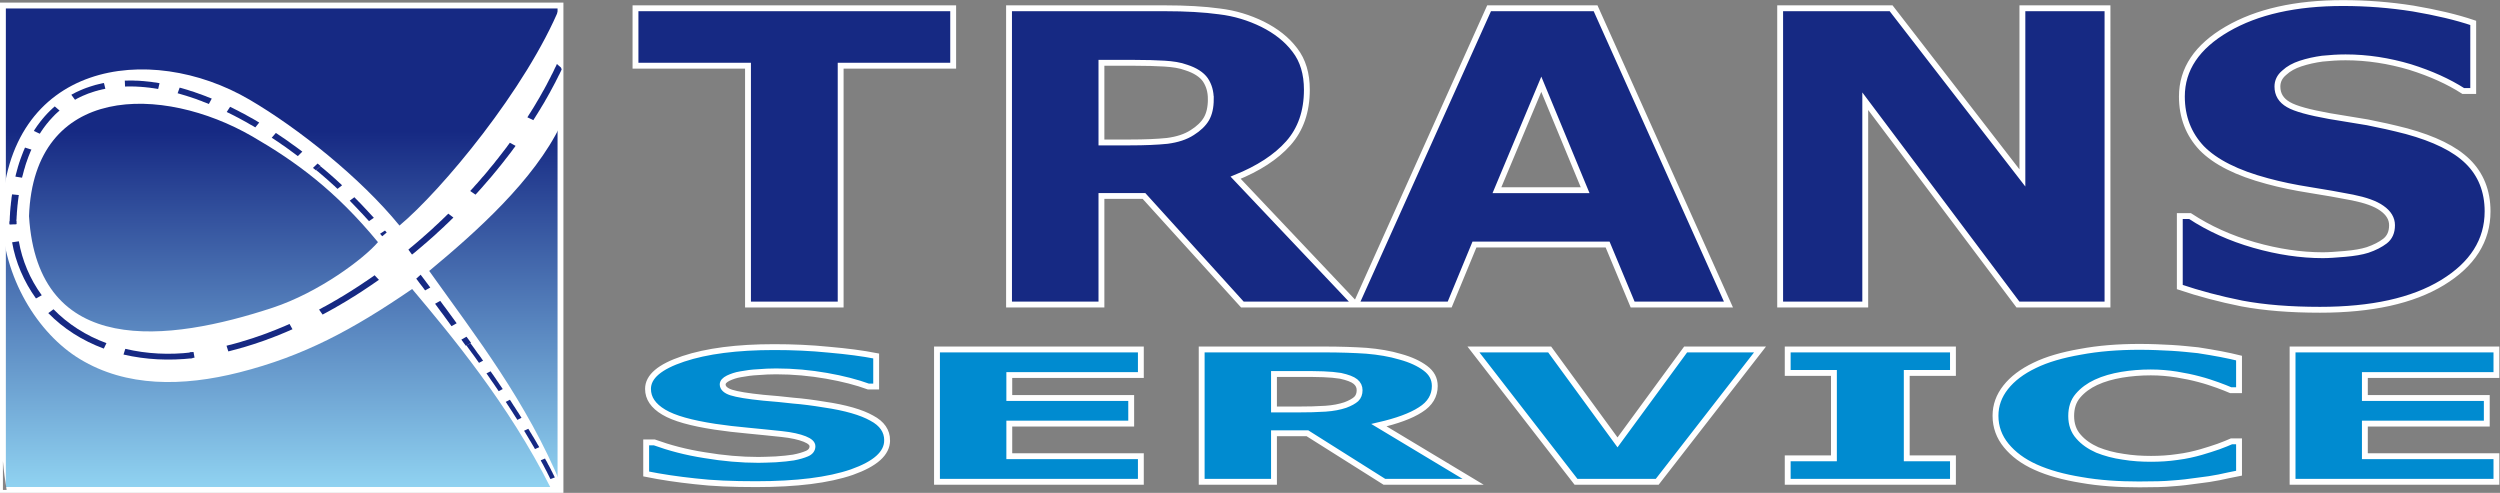 <?xml version="1.0" encoding="UTF-8" standalone="no"?>
<svg
   xmlns:dc="http://purl.org/dc/elements/1.1/"
   xmlns:cc="http://creativecommons.org/ns#"
   xmlns:rdf="http://www.w3.org/1999/02/22-rdf-syntax-ns#"
   xmlns:svg="http://www.w3.org/2000/svg"
   xmlns="http://www.w3.org/2000/svg"
   xmlns:sodipodi="http://sodipodi.sourceforge.net/DTD/sodipodi-0.dtd"
   xmlns:inkscape="http://www.inkscape.org/namespaces/inkscape"
   version="1.1"
   id="svg3550"
   xml:space="preserve"
   width="568.65"
   height="112.105"
   viewBox="0 0 568.65 112.105"
   sodipodi:docname="logo_transservice.svg"
   inkscape:version="1.0.1 (3bc2e813f5, 2020-09-07)"><rect x="0" y="0" width="568.65" height="112.105" fill="#808080" stroke="none"/><defs
     id="defs3554"><clipPath
       clipPathUnits="userSpaceOnUse"
       id="clipPath3574"><path
         d="M 0,86 H 528 V 0 H 0 Z"
         id="path3572" /></clipPath><clipPath
       clipPathUnits="userSpaceOnUse"
       id="clipPath3598"><path
         d="m 5.122,1.105 h 95.142 V 83.757 H 5.122 Z"
         id="path3596" /></clipPath><linearGradient
       x1="0"
       y1="0"
       x2="1"
       y2="0"
       gradientUnits="userSpaceOnUse"
       gradientTransform="matrix(-3.6e-6,82.651,82.651,3.6e-6,52.693,1.105)"
       spreadMethod="pad"
       id="linearGradient3610"><stop
         style="stop-opacity:1;stop-color:#91d4f2"
         offset="0"
         id="stop3604" /><stop
         style="stop-opacity:1;stop-color:#162983"
         offset="0.74"
         id="stop3606" /><stop
         style="stop-opacity:1;stop-color:#162983"
         offset="1"
         id="stop3608" /></linearGradient><clipPath
       clipPathUnits="userSpaceOnUse"
       id="clipPath3620"><path
         d="M 0,86 H 528 V 0 H 0 Z"
         id="path3618" /></clipPath><clipPath
       clipPathUnits="userSpaceOnUse"
       id="clipPath3674"><path
         d="M 5.122,6.038 H 5.754 V 1.105 H 5.122 Z"
         id="path3672" /></clipPath><clipPath
       clipPathUnits="userSpaceOnUse"
       id="clipPath3678"><path
         d="M 5.122,6.038 V 1.105 H 5.754 C 5.477,2.735 5.265,4.378 5.122,6.038"
         clip-rule="evenodd"
         id="path3676" /></clipPath><linearGradient
       x1="0"
       y1="0"
       x2="1"
       y2="0"
       gradientUnits="userSpaceOnUse"
       gradientTransform="matrix(-12.949,15.272,15.272,12.949,-9.782,21.15)"
       spreadMethod="pad"
       id="linearGradient3684"><stop
         style="stop-opacity:1;stop-color:#1a171b"
         offset="0"
         id="stop3680" /><stop
         style="stop-opacity:1;stop-color:#ffffff"
         offset="1"
         id="stop3682" /></linearGradient></defs><sodipodi:namedview
     pagecolor="#ffffff"
     bordercolor="#666666"
     borderopacity="1"
     objecttolerance="10"
     gridtolerance="10"
     guidetolerance="10"
     inkscape:pageopacity="0"
     inkscape:pageshadow="2"
     inkscape:window-width="3840"
     inkscape:window-height="2081"
     id="namedview3552"
     showgrid="false"
     inkscape:zoom="2.3508523"
     inkscape:cx="345.83733"
     inkscape:cy="55.578263"
     inkscape:window-x="1911"
     inkscape:window-y="-9"
     inkscape:window-maximized="1"
     inkscape:current-layer="g3558" /><g
     id="g3558"
     inkscape:groupmode="layer"
     inkscape:label="Transservice logo na stránku 01 new 2022"
     transform="matrix(1.333,0,0,-1.333,-6.163,112.912)"><g
       id="g3560"
       transform="translate(167.272,73.495)"><path
         d="M 0,0 H -19.2 V -40.757 H -35.012 V 0 H -54.21 V 9.799 H 0 Z"
         style="fill:#162983;fill-opacity:1;fill-rule:evenodd;stroke:none"
         id="path3562" /></g><g
       id="g3564"
       transform="translate(167.272,73.495)"><path
         d="M 0,0 H -19.2 V -40.757 H -35.012 V 0 H -54.21 V 9.799 H 0 Z"
         style="fill:none;stroke:#ffffff;stroke-width:1;stroke-linecap:butt;stroke-linejoin:miter;stroke-miterlimit:4;stroke-dasharray:none;stroke-opacity:1"
         id="path3566" /></g><g
       id="g3568"><g
         id="g3570"
         clip-path="url(#clipPath3574)"><g
           id="g3576"
           transform="translate(429.098,48.639)"><path
             d="m 0,0 c 0,-4.989 -2.585,-9.042 -7.707,-12.162 -5.124,-3.115 -12.117,-4.632 -20.892,-4.632 -5.079,0 -9.533,0.357 -13.319,1.07 -3.786,0.758 -7.305,1.694 -10.601,2.806 v 12.117 h 1.739 c 3.25,-2.139 6.903,-3.786 10.958,-4.945 4.051,-1.158 7.969,-1.737 11.714,-1.737 0.934,0 2.226,0.087 3.785,0.223 1.559,0.134 2.851,0.356 3.831,0.666 1.205,0.403 2.229,0.936 2.984,1.516 0.802,0.623 1.204,1.515 1.204,2.717 0,1.113 -0.581,2.093 -1.739,2.896 -1.112,0.801 -2.806,1.381 -4.987,1.825 -2.318,0.446 -4.768,0.892 -7.351,1.293 -2.539,0.4 -4.944,0.891 -7.216,1.514 -5.169,1.38 -8.864,3.251 -11.178,5.613 -2.228,2.36 -3.388,5.299 -3.388,8.82 0,4.675 2.584,8.506 7.707,11.491 5.122,2.984 11.714,4.454 19.777,4.454 4.055,0 8.017,-0.312 11.981,-0.935 3.92,-0.669 7.35,-1.469 10.248,-2.45 V 20.535 h -1.696 c -2.494,1.602 -5.522,2.983 -9.087,4.097 -3.608,1.069 -7.259,1.648 -11,1.648 -1.336,0 -2.629,-0.088 -3.965,-0.222 -1.293,-0.179 -2.539,-0.445 -3.741,-0.846 -1.069,-0.356 -2.004,-0.848 -2.763,-1.56 -0.801,-0.668 -1.159,-1.469 -1.159,-2.361 0,-1.335 0.627,-2.361 1.873,-3.072 1.204,-0.714 3.563,-1.337 6.992,-1.96 2.271,-0.357 4.41,-0.713 6.504,-1.07 2.049,-0.401 4.277,-0.892 6.683,-1.515 4.72,-1.292 8.196,-2.984 10.423,-5.166 C -1.16,6.325 0,3.474 0,0 m -64.856,-15.901 h -15.279 l -26.058,34.697 v -34.697 h -14.52 v 50.556 h 18.932 L -79.378,5.703 v 28.952 h 14.522 z m -89.132,19.509 -7.483,18.084 -7.572,-18.084 z m 24.455,-19.509 h -16.35 l -4.274,10.243 h -22.718 l -4.23,-10.243 h -15.991 l 22.717,50.556 h 18.171 z m -63.609,0 h -19.332 l -16.793,18.528 h -7.26 v -18.528 h -15.767 v 50.556 h 26.547 c 3.653,0 6.771,-0.179 9.354,-0.535 2.628,-0.311 5.079,-1.07 7.35,-2.182 2.315,-1.159 4.143,-2.584 5.523,-4.409 1.382,-1.784 2.048,-4.055 2.048,-6.773 0,-3.74 -1.067,-6.768 -3.161,-9.13 -2.095,-2.36 -5.123,-4.322 -8.998,-5.881 z m -24.721,35.055 c 0,1.291 -0.311,2.36 -0.935,3.296 -0.624,0.89 -1.736,1.603 -3.252,2.093 -1.069,0.401 -2.317,0.579 -3.742,0.669 -1.47,0.088 -3.118,0.133 -5.033,0.133 h -5.702 V 11.76 h 4.855 c 2.54,0 4.633,0.088 6.37,0.266 1.693,0.223 3.118,0.669 4.277,1.426 1.068,0.668 1.914,1.469 2.405,2.317 0.49,0.846 0.757,1.959 0.757,3.385"
             style="fill:#162983;fill-opacity:1;fill-rule:evenodd;stroke:none"
             id="path3578" /></g><g
           id="g3580"
           transform="translate(429.098,48.639)"><path
             d="m 0,0 c 0,-4.989 -2.585,-9.042 -7.707,-12.162 -5.124,-3.115 -12.117,-4.632 -20.892,-4.632 -5.079,0 -9.533,0.357 -13.319,1.07 -3.786,0.758 -7.305,1.694 -10.601,2.806 v 12.117 h 1.739 c 3.25,-2.139 6.903,-3.786 10.958,-4.945 4.051,-1.158 7.969,-1.737 11.714,-1.737 0.934,0 2.226,0.087 3.785,0.223 1.559,0.134 2.851,0.356 3.831,0.666 1.205,0.403 2.229,0.936 2.984,1.516 0.802,0.623 1.204,1.515 1.204,2.717 0,1.113 -0.581,2.093 -1.739,2.896 -1.112,0.801 -2.806,1.381 -4.987,1.825 -2.318,0.446 -4.768,0.892 -7.351,1.293 -2.539,0.4 -4.944,0.891 -7.216,1.514 -5.169,1.38 -8.864,3.251 -11.178,5.613 -2.228,2.36 -3.388,5.299 -3.388,8.82 0,4.675 2.584,8.506 7.707,11.491 5.122,2.984 11.714,4.454 19.777,4.454 4.055,0 8.017,-0.312 11.981,-0.935 3.92,-0.669 7.35,-1.469 10.248,-2.45 V 20.535 h -1.696 c -2.494,1.602 -5.522,2.983 -9.087,4.097 -3.608,1.069 -7.259,1.648 -11,1.648 -1.336,0 -2.629,-0.088 -3.965,-0.222 -1.293,-0.179 -2.539,-0.445 -3.741,-0.846 -1.069,-0.356 -2.004,-0.848 -2.763,-1.56 -0.801,-0.668 -1.159,-1.469 -1.159,-2.361 0,-1.335 0.627,-2.361 1.873,-3.072 1.204,-0.714 3.563,-1.337 6.992,-1.96 2.271,-0.357 4.41,-0.713 6.504,-1.07 2.049,-0.401 4.277,-0.892 6.683,-1.515 4.72,-1.292 8.196,-2.984 10.423,-5.166 C -1.16,6.325 0,3.474 0,0 Z m -64.856,-15.901 h -15.279 l -26.058,34.697 v -34.697 h -14.52 v 50.556 h 18.932 L -79.378,5.703 v 28.952 h 14.522 z m -89.132,19.509 -7.483,18.084 -7.572,-18.084 z m 24.455,-19.509 h -16.35 l -4.274,10.243 h -22.718 l -4.23,-10.243 h -15.991 l 22.717,50.556 h 18.171 z m -63.609,0 h -19.332 l -16.793,18.528 h -7.26 v -18.528 h -15.767 v 50.556 h 26.547 c 3.653,0 6.771,-0.179 9.354,-0.535 2.628,-0.311 5.079,-1.07 7.35,-2.182 2.315,-1.159 4.143,-2.584 5.523,-4.409 1.382,-1.784 2.048,-4.055 2.048,-6.773 0,-3.74 -1.067,-6.768 -3.161,-9.13 -2.095,-2.36 -5.123,-4.322 -8.998,-5.881 z m -24.721,35.055 c 0,1.291 -0.311,2.36 -0.935,3.296 -0.624,0.89 -1.736,1.603 -3.252,2.093 -1.069,0.401 -2.317,0.579 -3.742,0.669 -1.47,0.088 -3.118,0.133 -5.033,0.133 h -5.702 V 11.76 h 4.855 c 2.54,0 4.633,0.088 6.37,0.266 1.693,0.223 3.118,0.669 4.277,1.426 1.068,0.668 1.914,1.469 2.405,2.317 0.49,0.846 0.757,1.959 0.757,3.385 z"
             style="fill:none;stroke:#ffffff;stroke-width:1;stroke-linecap:butt;stroke-linejoin:miter;stroke-miterlimit:4;stroke-dasharray:none;stroke-opacity:1"
             id="path3582" /></g><g
           id="g3584"
           transform="translate(430.609,2.49)"><path
             d="M 0,0 H -34.787 V 22.585 H 0 V 18.221 H -22.449 V 14.302 H -1.646 V 9.935 H -22.449 V 4.367 H 0 Z m -60.936,-0.443 c -3.562,0 -6.859,0.221 -9.884,0.756 -3.032,0.491 -5.617,1.202 -7.798,2.184 -2.184,0.979 -3.829,2.228 -5.031,3.696 -1.205,1.469 -1.829,3.163 -1.829,5.078 0,1.783 0.579,3.386 1.738,4.855 1.158,1.469 2.806,2.718 4.944,3.741 2.092,1.026 4.721,1.782 7.796,2.317 3.072,0.579 6.458,0.845 10.108,0.845 2.05,0 3.832,-0.089 5.48,-0.176 1.604,-0.09 3.12,-0.268 4.498,-0.402 1.428,-0.223 2.764,-0.445 3.921,-0.667 1.159,-0.224 2.184,-0.448 3.073,-0.669 v -5.478 h -1.423 c -0.581,0.266 -1.338,0.533 -2.272,0.889 -0.892,0.313 -1.917,0.669 -3.119,0.979 -1.158,0.313 -2.45,0.581 -3.829,0.806 -1.38,0.219 -2.853,0.355 -4.411,0.355 -1.737,0 -3.386,-0.136 -4.988,-0.401 -1.56,-0.269 -3.03,-0.67 -4.368,-1.292 -1.246,-0.579 -2.271,-1.336 -3.073,-2.274 -0.801,-0.935 -1.159,-2.092 -1.159,-3.472 0,-1.38 0.403,-2.583 1.249,-3.519 0.845,-0.979 1.915,-1.692 3.209,-2.273 1.334,-0.533 2.805,-0.934 4.41,-1.158 1.6,-0.266 3.204,-0.357 4.765,-0.357 1.513,0 3.028,0.091 4.498,0.312 1.469,0.179 2.806,0.493 4.054,0.848 1.068,0.311 2.047,0.625 2.939,0.936 0.935,0.353 1.648,0.623 2.228,0.889 h 1.29 V 1.474 c -1.201,-0.225 -2.358,-0.492 -3.429,-0.716 -1.112,-0.22 -2.273,-0.399 -3.473,-0.532 -1.56,-0.226 -3.031,-0.404 -4.41,-0.492 -1.382,-0.133 -3.298,-0.177 -5.704,-0.177 M -92.738,0 h -28.198 v 4.011 h 7.887 v 14.564 h -7.887 v 4.01 h 28.198 v -4.01 h -7.885 V 4.011 h 7.885 z M -125.657,22.585 -143.205,0 h -13.853 l -17.506,22.585 h 13.007 l 11.58,-15.856 11.625,15.856 z M -174.609,0 h -15.144 l -13.14,8.286 h -5.703 V 0 h -12.338 v 22.585 h 20.8 c 2.853,0 5.303,-0.088 7.307,-0.223 2.093,-0.178 4.009,-0.49 5.789,-1.026 1.783,-0.487 3.207,-1.156 4.278,-1.96 1.069,-0.801 1.603,-1.781 1.603,-3.027 0,-1.65 -0.801,-3.029 -2.45,-4.054 -1.648,-1.068 -4.008,-1.915 -7.081,-2.628 z m -19.377,15.637 c 0,0.577 -0.222,1.067 -0.713,1.47 -0.489,0.398 -1.336,0.711 -2.537,0.979 -0.846,0.135 -1.827,0.225 -2.941,0.267 -1.156,0.045 -2.449,0.045 -3.918,0.045 h -4.501 V 12.34 h 3.832 c 1.958,0 3.608,0.045 4.944,0.133 1.338,0.09 2.449,0.314 3.384,0.625 0.848,0.312 1.47,0.666 1.873,1.025 0.4,0.4 0.577,0.89 0.577,1.514 M -231.312,0 H -266.1 v 22.585 h 34.788 v -4.364 h -22.45 v -3.919 h 20.802 V 9.935 h -20.802 V 4.367 h 22.45 z m -43.296,7.085 c 0,-2.228 -2.005,-4.01 -6.014,-5.434 -4.008,-1.38 -9.443,-2.05 -16.346,-2.05 -4.01,0 -7.439,0.133 -10.424,0.488 -2.94,0.312 -5.702,0.715 -8.331,1.248 v 5.392 h 1.382 c 2.584,-0.938 5.435,-1.694 8.597,-2.184 3.163,-0.534 6.236,-0.802 9.176,-0.802 0.757,0 1.737,0.045 2.939,0.089 1.248,0.088 2.228,0.179 3.03,0.313 0.935,0.176 1.692,0.4 2.316,0.667 0.624,0.268 0.935,0.712 0.935,1.248 0,0.489 -0.445,0.889 -1.336,1.247 -0.891,0.355 -2.227,0.669 -3.92,0.845 -1.826,0.178 -3.741,0.402 -5.746,0.581 -2.004,0.178 -3.875,0.401 -5.656,0.667 -4.054,0.622 -6.95,1.426 -8.731,2.494 -1.782,1.069 -2.673,2.361 -2.673,3.965 0,2.094 2.005,3.787 6.014,5.123 4.009,1.337 9.175,2.003 15.5,2.003 3.163,0 6.282,-0.132 9.354,-0.444 3.119,-0.27 5.792,-0.623 8.063,-1.069 v -5.213 h -1.336 c -1.959,0.714 -4.322,1.336 -7.126,1.827 -2.808,0.489 -5.658,0.758 -8.598,0.758 -1.025,0 -2.049,-0.046 -3.118,-0.135 -0.98,-0.043 -2.004,-0.179 -2.94,-0.356 -0.847,-0.132 -1.559,-0.4 -2.137,-0.669 -0.624,-0.311 -0.936,-0.666 -0.936,-1.068 0,-0.578 0.49,-1.068 1.47,-1.381 0.979,-0.312 2.806,-0.624 5.478,-0.89 1.783,-0.133 3.474,-0.312 5.079,-0.491 1.648,-0.131 3.384,-0.356 5.255,-0.666 3.698,-0.536 6.415,-1.338 8.152,-2.32 1.781,-0.933 2.628,-2.224 2.628,-3.783"
             style="fill:#008bd0;fill-opacity:1;fill-rule:evenodd;stroke:none"
             id="path3586" /></g><g
           id="g3588"
           transform="translate(430.609,2.49)"><path
             d="M 0,0 H -34.787 V 22.585 H 0 V 18.221 H -22.449 V 14.302 H -1.646 V 9.935 H -22.449 V 4.367 H 0 Z m -60.936,-0.443 c -3.562,0 -6.859,0.221 -9.884,0.756 -3.032,0.491 -5.617,1.202 -7.798,2.184 -2.184,0.979 -3.829,2.228 -5.031,3.696 -1.205,1.469 -1.829,3.163 -1.829,5.078 0,1.783 0.579,3.386 1.738,4.855 1.158,1.469 2.806,2.718 4.944,3.741 2.092,1.026 4.721,1.782 7.796,2.317 3.072,0.579 6.458,0.845 10.108,0.845 2.05,0 3.832,-0.089 5.48,-0.176 1.604,-0.09 3.12,-0.268 4.498,-0.402 1.428,-0.223 2.764,-0.445 3.921,-0.667 1.159,-0.224 2.184,-0.448 3.073,-0.669 v -5.478 h -1.423 c -0.581,0.266 -1.338,0.533 -2.272,0.889 -0.892,0.313 -1.917,0.669 -3.119,0.979 -1.158,0.313 -2.45,0.581 -3.829,0.806 -1.38,0.219 -2.853,0.355 -4.411,0.355 -1.737,0 -3.386,-0.136 -4.988,-0.401 -1.56,-0.269 -3.03,-0.67 -4.368,-1.292 -1.246,-0.579 -2.271,-1.336 -3.073,-2.274 -0.801,-0.935 -1.159,-2.092 -1.159,-3.472 0,-1.38 0.403,-2.583 1.249,-3.519 0.845,-0.979 1.915,-1.692 3.209,-2.273 1.334,-0.533 2.805,-0.934 4.41,-1.158 1.6,-0.266 3.204,-0.357 4.765,-0.357 1.513,0 3.028,0.091 4.498,0.312 1.469,0.179 2.806,0.493 4.054,0.848 1.068,0.311 2.047,0.625 2.939,0.936 0.935,0.353 1.648,0.623 2.228,0.889 h 1.29 V 1.474 c -1.201,-0.225 -2.358,-0.492 -3.429,-0.716 -1.112,-0.22 -2.273,-0.399 -3.473,-0.532 -1.56,-0.226 -3.031,-0.404 -4.41,-0.492 -1.382,-0.133 -3.298,-0.177 -5.704,-0.177 z M -92.738,0 h -28.198 v 4.011 h 7.887 v 14.564 h -7.887 v 4.01 h 28.198 v -4.01 h -7.885 V 4.011 h 7.885 z M -125.657,22.585 -143.205,0 h -13.853 l -17.506,22.585 h 13.007 l 11.58,-15.856 11.625,15.856 z M -174.609,0 h -15.144 l -13.14,8.286 h -5.703 V 0 h -12.338 v 22.585 h 20.8 c 2.853,0 5.303,-0.088 7.307,-0.223 2.093,-0.178 4.009,-0.49 5.789,-1.026 1.783,-0.487 3.207,-1.156 4.278,-1.96 1.069,-0.801 1.603,-1.781 1.603,-3.027 0,-1.65 -0.801,-3.029 -2.45,-4.054 -1.648,-1.068 -4.008,-1.915 -7.081,-2.628 z m -19.377,15.637 c 0,0.577 -0.222,1.067 -0.713,1.47 -0.489,0.398 -1.336,0.711 -2.537,0.979 -0.846,0.135 -1.827,0.225 -2.941,0.267 -1.156,0.045 -2.449,0.045 -3.918,0.045 h -4.501 V 12.34 h 3.832 c 1.958,0 3.608,0.045 4.944,0.133 1.338,0.09 2.449,0.314 3.384,0.625 0.848,0.312 1.47,0.666 1.873,1.025 0.4,0.4 0.577,0.89 0.577,1.514 z M -231.312,0 H -266.1 v 22.585 h 34.788 v -4.364 h -22.45 v -3.919 h 20.802 V 9.935 h -20.802 V 4.367 h 22.45 z m -43.296,7.085 c 0,-2.228 -2.005,-4.01 -6.014,-5.434 -4.008,-1.38 -9.443,-2.05 -16.346,-2.05 -4.01,0 -7.439,0.133 -10.424,0.488 -2.94,0.312 -5.702,0.715 -8.331,1.248 v 5.392 h 1.382 c 2.584,-0.938 5.435,-1.694 8.597,-2.184 3.163,-0.534 6.236,-0.802 9.176,-0.802 0.757,0 1.737,0.045 2.939,0.089 1.248,0.088 2.228,0.179 3.03,0.313 0.935,0.176 1.692,0.4 2.316,0.667 0.624,0.268 0.935,0.712 0.935,1.248 0,0.489 -0.445,0.889 -1.336,1.247 -0.891,0.355 -2.227,0.669 -3.92,0.845 -1.826,0.178 -3.741,0.402 -5.746,0.581 -2.004,0.178 -3.875,0.401 -5.656,0.667 -4.054,0.622 -6.95,1.426 -8.731,2.494 -1.782,1.069 -2.673,2.361 -2.673,3.965 0,2.094 2.005,3.787 6.014,5.123 4.009,1.337 9.175,2.003 15.5,2.003 3.163,0 6.282,-0.132 9.354,-0.444 3.119,-0.27 5.792,-0.623 8.063,-1.069 v -5.213 h -1.336 c -1.959,0.714 -4.322,1.336 -7.126,1.827 -2.808,0.489 -5.658,0.758 -8.598,0.758 -1.025,0 -2.049,-0.046 -3.118,-0.135 -0.98,-0.043 -2.004,-0.179 -2.94,-0.356 -0.847,-0.132 -1.559,-0.4 -2.137,-0.669 -0.624,-0.311 -0.936,-0.666 -0.936,-1.068 0,-0.578 0.49,-1.068 1.47,-1.381 0.979,-0.312 2.806,-0.624 5.478,-0.89 1.783,-0.133 3.474,-0.312 5.079,-0.491 1.648,-0.131 3.384,-0.356 5.255,-0.666 3.698,-0.536 6.415,-1.338 8.152,-2.32 1.781,-0.933 2.628,-2.224 2.628,-3.783 z"
             style="fill:none;stroke:#ffffff;stroke-width:1;stroke-linecap:butt;stroke-linejoin:miter;stroke-miterlimit:4;stroke-dasharray:none;stroke-opacity:1"
             id="path3590" /></g></g></g><g
       id="g3592"><g
         id="g3594"
         clip-path="url(#clipPath3598)"><g
           id="g3600"><g
             id="g3602"><path
               d="m 5.122,1.105 h 95.142 V 83.757 H 5.122 Z"
               style="fill:url(#linearGradient3610);stroke:none"
               id="path3612" /></g></g></g></g><g
       id="g3614"><g
         id="g3616"
         clip-path="url(#clipPath3620)"><path
           d="M 100.264,83.757 H 5.122 V 1.105 h 95.142 z"
           style="fill:none;stroke:#ffffff;stroke-width:1;stroke-linecap:butt;stroke-linejoin:miter;stroke-miterlimit:4;stroke-dasharray:none;stroke-opacity:1"
           id="path3622" /><g
           id="g3624"
           transform="translate(69.118,43.386)"><path
             d="m 0,0 c -2.402,-2.817 -10.051,-8.569 -17.953,-11.184 -17.805,-5.874 -40.096,-8.691 -41.591,15.628 0.827,22.652 22.758,22.452 38.095,13.602 C -14.015,13.748 -7.248,8.81 0,0 M 31.146,40.371 C 25.348,26.194 10.812,8.783 3.672,2.83 -2.922,10.932 -13.6,19.448 -21.929,24.32 c -17.099,9.997 -41.473,6.501 -42.274,-19.782 0.201,-10.544 6.154,-20.143 13.348,-24.494 7.902,-4.793 17.512,-4.724 27.203,-2.268 10.998,2.79 19.275,7.234 29.486,14.228 6.459,-7.674 16.472,-19.669 23.585,-33.836 0.784,-1.56 1.641,-0.369 1.925,0.243 -6.054,14.52 -14.485,25.291 -22.6,36.676 8.048,6.675 17.899,15.477 22.423,24.876 l 0.413,20.398 z"
             style="fill:#ffffff;fill-opacity:1;fill-rule:nonzero;stroke:none"
             id="path3626" /></g><g
           id="g3628"
           transform="translate(89.714,17.958)"><path
             d="m 0,0 v 0 l -0.16,0.241 -0.16,0.241 -0.16,0.226 -0.16,0.24 -0.162,0.239 -0.159,0.228 -0.173,0.241 -0.161,0.228 -0.16,0.238 -0.16,0.241 -0.16,0.228 -0.161,0.239 -0.146,0.2 0.707,0.36 0.134,-0.2 0.159,-0.228 0.174,-0.238 0.161,-0.241 0.16,-0.226 0.16,-0.24 0.16,-0.242 0.16,-0.225 0.16,-0.241 0.161,-0.241 0.16,-0.226 0.16,-0.24 0.161,-0.243 z"
             style="fill:#162983;fill-opacity:1;fill-rule:nonzero;stroke:none"
             id="path3630" /></g><g
           id="g3632"
           transform="translate(92.904,13.06)"><path
             d="m 0,0 -0.106,0.175 -0.147,0.225 -0.16,0.242 -0.148,0.24 -0.146,0.226 -0.147,0.241 -0.161,0.24 -0.146,0.226 -0.16,0.241 -0.147,0.241 -0.16,0.225 -0.146,0.242 -0.162,0.239 -0.04,0.067 0.708,0.361 0.04,-0.067 0.161,-0.24 0.148,-0.241 0.158,-0.241 0.147,-0.239 0.161,-0.226 0.147,-0.24 L -0.148,1.695 0,1.455 0.16,1.229 0.307,0.988 0.454,0.747 0.601,0.521 0.708,0.349 Z"
             style="fill:#162983;fill-opacity:1;fill-rule:nonzero;stroke:none"
             id="path3634" /></g><g
           id="g3636"
           transform="translate(95.921,8.081)"><path
             d="M 0,0 -0.082,0.119 -0.2,0.335 -0.334,0.561 -0.468,0.788 -0.602,1.015 -0.721,1.228 -0.869,1.453 -1.001,1.682 -1.135,1.907 -1.269,2.135 -1.402,2.362 -1.549,2.592 -1.682,2.83 -1.829,3.057 -1.87,3.123 -1.149,3.457 -1.109,3.391 -0.962,3.164 -0.829,2.922 -0.681,2.695 -0.548,2.47 -0.415,2.242 -0.268,2.016 -0.134,1.788 0,1.562 0.133,1.333 0.267,1.108 0.387,0.88 0.52,0.667 0.653,0.441 0.72,0.319 Z"
             style="fill:#162983;fill-opacity:1;fill-rule:nonzero;stroke:none"
             id="path3638" /></g><g
           id="g3640"
           transform="translate(98.548,2.956)"><path
             d="M 0,0 -0.013,0.041 -0.066,0.133 -0.119,0.227 -0.16,0.332 -0.213,0.426 -0.252,0.52 -0.306,0.613 -0.361,0.721 -0.4,0.814 -0.454,0.906 -0.507,1.014 -0.547,1.107 -0.6,1.215 -0.654,1.309 -0.707,1.413 -0.76,1.508 -0.813,1.615 -0.867,1.707 -0.919,1.814 -0.975,1.922 -1.027,2.014 -1.081,2.123 -1.134,2.229 -1.187,2.322 -1.241,2.43 l -0.053,0.105 -0.067,0.108 -0.107,0.2 -0.12,0.213 -0.067,0.147 0.736,0.307 0.065,-0.148 0.121,-0.213 0.12,-0.2 L -0.56,2.843 -0.507,2.736 -0.454,2.627 -0.4,2.521 -0.346,2.415 -0.28,2.322 -0.226,2.215 -0.172,2.107 -0.119,2.014 -0.066,1.908 -0.013,1.801 0.041,1.707 0.093,1.6 0.134,1.508 0.188,1.4 0.241,1.309 0.293,1.199 0.349,1.107 0.387,1 0.442,0.906 0.495,0.801 0.535,0.707 0.587,0.613 0.642,0.508 0.681,0.414 0.735,0.32 0.748,0.279 Z"
             style="fill:#162983;fill-opacity:1;fill-rule:nonzero;stroke:none"
             id="path3642" /></g><g
           id="g3644"
           transform="translate(86.364,22.791)"><path
             d="m 0,0 -0.053,0.066 -0.161,0.225 -0.161,0.23 -0.16,0.225 -0.16,0.228 -0.16,0.213 -0.161,0.227 -0.173,0.228 -0.16,0.212 -0.16,0.228 -0.16,0.226 -0.161,0.213 -0.159,0.228 -0.161,0.213 0.694,0.389 0.161,-0.229 0.16,-0.214 0.16,-0.225 0.161,-0.215 0.16,-0.226 0.16,-0.225 0.16,-0.23 L -0.174,1.56 0,1.349 0.16,1.121 0.32,0.906 0.48,0.666 0.64,0.441 0.694,0.373 Z"
             style="fill:#162983;fill-opacity:1;fill-rule:nonzero;stroke:none"
             id="path3646" /></g><g
           id="g3648"
           transform="translate(67.584,46.963)"><path
             d="m 0,0 -0.054,0.081 -0.107,0.106 -0.106,0.12 -0.107,0.12 -0.107,0.107 -0.106,0.12 -0.095,0.107 -0.106,0.12 -0.106,0.107 -0.108,0.12 -0.107,0.12 -0.105,0.107 -0.107,0.107 -0.108,0.119 -0.106,0.107 -0.107,0.121 -0.107,0.107 -0.107,0.12 -0.106,0.106 -0.107,0.12 L -2.176,2.349 -2.282,2.457 -2.39,2.577 -2.496,2.683 -2.604,2.79 -2.71,2.91 -2.816,3.016 -2.923,3.124 -3.03,3.23 -3.137,3.351 -3.244,3.458 -3.284,3.498 -2.496,4.084 -2.457,4.058 -2.349,3.938 -2.243,3.831 -2.123,3.71 -2.016,3.604 -1.909,3.498 -1.802,3.377 -1.696,3.271 -1.575,3.164 -1.469,3.043 -1.362,2.937 -1.254,2.816 -1.148,2.71 -1.041,2.589 -0.935,2.483 -0.828,2.363 -0.721,2.255 -0.615,2.136 -0.507,2.028 -0.4,1.909 -0.294,1.802 -0.187,1.682 -0.08,1.561 0.027,1.455 0.132,1.335 0.24,1.215 0.347,1.108 0.454,0.988 0.56,0.867 0.668,0.761 0.774,0.641 0.827,0.574 Z m 4.938,-5.806 -0.04,0.054 -0.201,0.239 -0.199,0.241 -0.187,0.24 -0.2,0.254 -0.201,0.239 -0.106,0.121 -0.093,0.12 -0.093,0.12 -0.107,0.12 -0.094,0.12 -0.106,0.121 -0.095,0.12 -0.107,0.12 -0.092,0.119 -0.107,0.121 -0.108,0.121 -0.093,0.119 -0.106,0.12 -0.094,0.121 -0.107,0.119 -0.093,0.121 -0.107,0.106 -0.093,0.12 -0.107,0.12 -0.107,0.121 0.841,0.547 0.107,-0.12 0.107,-0.12 0.093,-0.12 0.107,-0.12 0.094,-0.121 0.107,-0.119 0.105,-0.121 0.094,-0.12 0.107,-0.12 0.094,-0.12 0.105,-0.12 0.108,-0.12 0.094,-0.121 0.106,-0.12 0.094,-0.12 0.107,-0.119 0.093,-0.121 0.106,-0.12 0.094,-0.12 0.107,-0.121 0.2,-0.253 0.2,-0.24 0.188,-0.24 0.199,-0.254 0.2,-0.241 0.041,-0.053 z m 4.645,-6.007 -0.106,0.134 -0.174,0.24 -0.186,0.254 -0.201,0.253 -0.187,0.24 -0.188,0.254 -0.187,0.254 -0.186,0.241 -0.186,0.253 -0.188,0.24 -0.199,0.255 -0.187,0.237 -0.186,0.255 -0.201,0.241 -0.187,0.254 -0.121,0.159 0.868,0.522 0.12,-0.175 0.2,-0.24 0.187,-0.255 0.187,-0.239 0.201,-0.255 0.187,-0.253 0.186,-0.24 0.2,-0.253 0.187,-0.253 0.187,-0.242 0.187,-0.252 0.187,-0.254 0.186,-0.241 0.188,-0.253 0.187,-0.253 0.107,-0.134 z m 4.499,-6.101 -0.388,0.535 -0.361,0.495 -0.358,0.491 -0.361,0.495 -0.375,0.494 -0.361,0.495 -0.359,0.493 -0.186,0.253 -0.055,0.068 0.882,0.495 0.053,-0.069 0.186,-0.253 0.361,-0.494 0.374,-0.493 0.361,-0.495 0.36,-0.494 0.361,-0.495 0.359,-0.491 0.388,-0.536 z m 2.456,-3.35 -0.361,0.481 -0.346,0.481 -0.068,0.094 0.881,0.494 0.068,-0.094 0.36,-0.482 0.347,-0.479 z M -5.366,5.513 -5.459,5.593 -5.566,5.7 -5.687,5.807 -5.793,5.913 -5.9,6.02 -6.021,6.113 -6.126,6.22 -6.247,6.327 -6.354,6.42 -6.474,6.527 -6.582,6.634 -6.7,6.728 -6.808,6.834 -6.927,6.94 l -0.107,0.094 -0.12,0.108 -0.107,0.093 -0.12,0.106 -0.121,0.094 -0.106,0.107 -0.121,0.093 -0.107,0.107 -0.12,0.093 -0.12,0.094 -0.106,0.107 -0.12,0.093 -0.121,0.094 -0.106,0.106 -0.12,0.094 -0.12,0.093 -0.121,0.094 -0.107,0.106 0.707,0.654 0.12,-0.094 0.121,-0.093 0.12,-0.106 0.121,-0.094 0.12,-0.094 0.119,-0.106 0.12,-0.094 0.108,-0.106 0.119,-0.094 0.12,-0.106 0.121,-0.094 0.106,-0.107 0.121,-0.093 0.12,-0.107 0.12,-0.107 0.107,-0.093 0.119,-0.107 0.122,-0.093 0.105,-0.107 0.121,-0.107 0.12,-0.106 0.107,-0.094 0.12,-0.107 0.106,-0.107 0.121,-0.107 0.119,-0.106 0.108,-0.107 0.106,-0.093 0.121,-0.108 0.12,-0.106 0.106,-0.107 0.094,-0.093 z"
             style="fill:#162983;fill-opacity:1;fill-rule:nonzero;stroke:none"
             id="path3650" /></g><g
           id="g3652"
           transform="translate(9.987,59.177)"><path
             d="m 0,0 -0.054,-0.107 -0.106,-0.227 -0.093,-0.24 -0.094,-0.228 -0.094,-0.24 -0.093,-0.227 -0.08,-0.24 -0.094,-0.24 -0.08,-0.253 -0.093,-0.241 -0.08,-0.254 -0.081,-0.253 -0.066,-0.253 -0.08,-0.254 -0.08,-0.254 -0.066,-0.267 -0.068,-0.254 -0.066,-0.266 -0.08,-0.267 -0.054,-0.228 -1.135,0.188 0.053,0.227 0.068,0.279 0.08,0.281 0.066,0.267 0.08,0.266 0.068,0.268 0.08,0.267 0.079,0.253 0.08,0.268 0.094,0.253 0.08,0.254 0.094,0.253 0.093,0.254 0.094,0.254 0.093,0.239 0.093,0.242 0.093,0.239 0.108,0.241 0.094,0.24 0.052,0.106 z M 4.805,6.66 4.725,6.593 4.565,6.46 4.405,6.313 4.258,6.18 4.098,6.032 3.952,5.886 3.804,5.725 3.657,5.58 3.511,5.419 3.364,5.258 3.217,5.099 3.07,4.938 2.936,4.778 2.802,4.604 2.656,4.444 2.522,4.271 2.389,4.098 2.255,3.924 2.122,3.736 1.989,3.563 1.869,3.377 1.735,3.19 1.615,3.003 1.495,2.816 1.428,2.709 0.414,3.176 l 0.066,0.12 0.121,0.201 0.133,0.187 0.133,0.199 0.134,0.2 0.147,0.188 0.133,0.187 0.147,0.187 0.134,0.187 0.147,0.173 0.146,0.187 0.147,0.174 0.147,0.173 0.147,0.174 0.16,0.173 0.147,0.16 0.16,0.173 0.16,0.16 0.16,0.161 0.161,0.161 0.159,0.146 0.161,0.16 0.173,0.147 0.16,0.147 0.081,0.066 z M 12.614,10.384 12.546,10.371 12.333,10.317 12.12,10.278 11.906,10.224 11.692,10.17 11.493,10.13 11.279,10.064 11.078,10.01 10.879,9.958 10.678,9.89 10.465,9.824 10.278,9.756 10.078,9.69 9.877,9.623 9.677,9.557 9.49,9.477 9.291,9.397 9.104,9.316 8.903,9.236 8.716,9.156 8.529,9.063 8.342,8.983 8.155,8.889 7.969,8.796 7.781,8.703 7.608,8.596 7.435,8.502 6.808,9.356 l 0.186,0.107 0.2,0.094 0.187,0.106 0.201,0.108 0.199,0.093 0.214,0.094 0.201,0.093 0.2,0.093 0.2,0.08 0.214,0.093 0.2,0.08 0.213,0.081 0.214,0.08 0.212,0.067 0.215,0.079 0.214,0.068 0.213,0.066 0.214,0.067 0.226,0.066 0.214,0.068 0.226,0.052 0.214,0.055 0.228,0.052 0.226,0.053 0.227,0.054 0.227,0.04 0.08,0.013 z m 9.01,-0.04 -0.147,0.027 -0.254,0.04 -0.254,0.04 -0.253,0.04 -0.254,0.027 -0.24,0.04 -0.253,0.026 -0.254,0.027 -0.241,0.027 -0.254,0.026 -0.239,0.014 -0.254,0.026 -0.241,0.014 -0.239,0.013 -0.241,0.014 -0.239,0.013 h -0.242 l -0.239,0.014 h -0.241 -0.226 -0.242 -0.239 l -0.227,-0.014 h -0.134 l -0.04,1.014 h 0.147 0.24 l 0.253,0.013 h 0.242 0.252 0.254 l 0.24,-0.013 0.254,-0.013 h 0.254 l 0.254,-0.013 0.253,-0.014 0.254,-0.026 0.267,-0.014 0.253,-0.026 0.254,-0.027 0.267,-0.026 0.254,-0.028 0.267,-0.026 0.253,-0.04 0.268,-0.04 0.266,-0.027 0.266,-0.041 0.268,-0.053 0.146,-0.026 z m 8.649,-2.563 -0.174,0.08 -0.28,0.108 -0.28,0.105 -0.281,0.107 -0.28,0.121 -0.28,0.094 -0.28,0.106 -0.267,0.107 -0.28,0.094 -0.281,0.093 -0.268,0.093 -0.279,0.094 -0.268,0.08 -0.279,0.093 -0.267,0.08 -0.267,0.08 -0.281,0.081 -0.266,0.08 -0.268,0.08 -0.2,0.053 0.346,0.961 0.215,-0.053 0.28,-0.08 0.281,-0.081 0.267,-0.079 0.28,-0.081 0.279,-0.093 0.281,-0.094 0.293,-0.079 0.281,-0.094 0.281,-0.107 0.28,-0.094 0.279,-0.106 0.295,-0.093 0.28,-0.108 0.279,-0.106 0.295,-0.107 0.281,-0.12 0.293,-0.107 0.293,-0.12 0.162,-0.066 z m 7.929,-3.991 -0.267,0.16 -0.294,0.175 -0.307,0.159 -0.294,0.174 -0.293,0.173 -0.293,0.161 -0.295,0.16 -0.293,0.16 -0.295,0.16 -0.293,0.16 -0.293,0.148 -0.294,0.159 -0.293,0.147 -0.294,0.146 -0.281,0.148 -0.293,0.133 -0.201,0.106 0.574,0.882 0.201,-0.094 0.294,-0.146 0.307,-0.162 0.293,-0.146 0.293,-0.146 0.294,-0.16 0.307,-0.161 0.294,-0.146 0.307,-0.161 0.294,-0.173 0.293,-0.161 0.308,-0.173 0.307,-0.16 0.293,-0.173 0.307,-0.174 0.294,-0.187 0.281,-0.16 z m 7.26,-4.898 -0.294,0.212 -0.306,0.229 -0.307,0.226 -0.294,0.213 L 43.968,0 43.66,0.213 43.354,0.439 43.046,0.653 42.74,0.854 l -0.294,0.213 -0.307,0.214 -0.307,0.2 -0.293,0.2 -0.308,0.201 -0.227,0.145 0.707,0.816 0.227,-0.148 0.308,-0.213 0.307,-0.2 L 42.86,2.069 43.167,1.868 43.473,1.654 43.781,1.441 44.087,1.214 44.381,1 44.702,0.773 45.009,0.56 45.315,0.333 45.623,0.106 45.93,-0.121 46.224,-0.348 Z m 3.097,-2.43 -0.32,0.253 -0.2,0.161 0.788,0.748 0.213,-0.174 0.307,-0.254 z m -50.708,-4.218 -0.04,-0.227 -0.04,-0.307 -0.04,-0.293 -0.04,-0.308 -0.026,-0.307 -0.041,-0.306 -0.027,-0.32 -0.027,-0.321 -0.026,-0.307 -0.027,-0.319 -0.013,-0.321 -0.027,-0.335 -0.013,-0.32 -0.027,-0.334 -0.014,-0.333 v -0.334 l -1.16,0.014 0.013,0.347 0.013,0.333 0.014,0.334 0.013,0.334 0.026,0.334 0.014,0.333 0.026,0.321 0.027,0.32 0.027,0.321 0.04,0.319 0.027,0.32 0.04,0.308 0.04,0.321 0.026,0.306 0.053,0.308 0.027,0.239 z"
             style="fill:#162983;fill-opacity:1;fill-rule:nonzero;stroke:none"
             id="path3654" /></g><g
           id="g3656"
           transform="translate(13.752,31.935)"><path
             d="M 0,0 C 2.429,-2.497 5.553,-4.513 9.037,-5.78 L 8.583,-6.714 c -3.671,1.361 -6.901,3.416 -9.477,6.06 z m -5.913,11.599 c 0.547,-3.218 1.908,-6.475 3.911,-9.21 L -2.99,1.842 c -2.069,2.882 -3.497,6.206 -4.071,9.583 z m -0.428,3.457 v -0.187 l 0.013,-0.187 0.014,-0.12 -1.161,-0.081 v 0.12 l -0.013,0.201 -0.013,0.186 z m 18.594,-21.81 c 3.67,-0.868 7.528,-1.056 11.319,-0.602 l 0.147,-1.001 C 19.755,-8.796 15.79,-8.623 11.945,-7.729 Z"
             style="fill:#162983;fill-opacity:1;fill-rule:nonzero;stroke:none"
             id="path3658" /></g><g
           id="g3660"
           transform="translate(84.856,52.116)"><path
             d="m 0,0 0.08,0.08 0.227,0.254 0.227,0.24 0.213,0.254 0.227,0.253 0.227,0.24 0.215,0.254 0.226,0.254 0.213,0.254 0.215,0.253 0.226,0.241 0.213,0.253 0.214,0.253 0.214,0.253 0.213,0.268 0.2,0.253 0.213,0.254 0.214,0.254 0.215,0.254 0.199,0.253 0.2,0.267 0.214,0.253 0.201,0.254 0.199,0.267 0.201,0.253 0.199,0.254 0.2,0.267 0.201,0.253 0.201,0.268 0.199,0.253 0.188,0.267 0.2,0.267 L 6.767,8.236 7.742,7.702 7.568,7.448 7.368,7.194 7.181,6.928 6.981,6.66 6.78,6.394 6.58,6.14 6.38,5.873 6.166,5.606 5.966,5.353 5.766,5.085 5.553,4.819 5.353,4.565 5.139,4.298 4.925,4.044 4.725,3.791 4.511,3.523 4.298,3.271 4.085,3.016 3.871,2.749 3.658,2.496 3.444,2.243 3.216,1.989 3.003,1.735 2.776,1.481 2.563,1.228 2.336,0.975 2.122,0.721 1.896,0.467 1.669,0.214 1.441,-0.04 1.215,-0.294 0.988,-0.533 0.907,-0.627 Z m -11.906,-11.092 0.16,0.134 0.267,0.213 0.266,0.213 0.268,0.212 0.254,0.201 0.266,0.215 0.254,0.226 0.267,0.214 0.253,0.214 0.254,0.214 0.267,0.226 0.253,0.214 0.254,0.227 0.255,0.214 0.265,0.227 0.241,0.226 0.268,0.227 0.239,0.214 0.254,0.227 0.254,0.227 0.253,0.226 0.253,0.227 0.241,0.241 0.254,0.227 0.241,0.226 0.252,0.227 0.241,0.24 0.254,0.227 0.239,0.241 0.241,0.226 0.24,0.242 0.24,0.226 0.161,0.159 0.867,-0.666 -0.16,-0.16 -0.241,-0.227 -0.239,-0.241 -0.254,-0.24 -0.24,-0.227 -0.253,-0.24 -0.241,-0.24 L -4.752,-6.34 -5.006,-6.581 -5.259,-6.807 -5.512,-7.034 -5.753,-7.274 -6.007,-7.501 -6.259,-7.728 -6.514,-7.956 -6.78,-8.183 -7.034,-8.41 -7.289,-8.636 -7.542,-8.863 -7.809,-9.077 -8.062,-9.304 -8.33,-9.53 -8.583,-9.744 -8.85,-9.97 l -0.254,-0.214 -0.267,-0.229 -0.267,-0.212 -0.266,-0.214 -0.254,-0.228 -0.267,-0.211 -0.266,-0.215 -0.268,-0.2 -0.16,-0.134 z m -13.883,-9.145 0.174,0.094 0.294,0.163 0.28,0.16 0.294,0.144 0.28,0.161 0.294,0.161 0.279,0.159 0.295,0.161 0.281,0.172 0.279,0.16 0.294,0.161 0.281,0.173 0.28,0.176 0.293,0.159 0.281,0.173 0.28,0.173 0.28,0.174 0.281,0.174 0.28,0.174 0.28,0.173 0.281,0.187 0.281,0.174 0.279,0.185 0.281,0.176 0.28,0.186 0.281,0.187 0.279,0.188 0.267,0.186 0.281,0.173 0.28,0.2 0.279,0.188 0.268,0.185 0.28,0.188 0.267,0.2 h 0.014 l 0.734,-0.774 -0.013,-0.015 -0.281,-0.187 -0.28,-0.198 -0.28,-0.187 -0.281,-0.201 -0.28,-0.186 -0.28,-0.187 -0.28,-0.187 -0.281,-0.187 -0.28,-0.185 -0.28,-0.188 -0.281,-0.187 -0.28,-0.175 -0.294,-0.188 -0.28,-0.186 -0.28,-0.173 -0.294,-0.173 -0.281,-0.174 -0.292,-0.187 -0.282,-0.173 -0.293,-0.175 -0.28,-0.172 -0.294,-0.161 -0.28,-0.172 -0.294,-0.175 -0.294,-0.159 -0.28,-0.174 -0.294,-0.162 -0.294,-0.158 -0.28,-0.16 -0.293,-0.161 -0.293,-0.159 -0.295,-0.16 -0.293,-0.16 -0.173,-0.093 z m -15.79,-6.165 0.161,0.039 0.293,0.081 0.307,0.066 0.293,0.081 0.294,0.08 0.294,0.081 0.293,0.08 0.294,0.079 0.294,0.094 0.294,0.094 0.294,0.079 0.293,0.093 0.294,0.094 0.293,0.094 0.307,0.094 0.294,0.093 0.294,0.107 0.294,0.094 0.294,0.106 0.293,0.094 0.294,0.104 0.292,0.11 0.294,0.105 0.294,0.107 0.294,0.12 0.294,0.106 0.293,0.122 0.295,0.106 0.292,0.119 0.294,0.119 0.294,0.123 0.294,0.118 0.293,0.122 0.293,0.119 0.295,0.134 0.292,0.12 0.281,0.134 0.508,-0.908 -0.295,-0.12 -0.279,-0.133 -0.294,-0.12 -0.307,-0.134 -0.293,-0.121 -0.295,-0.12 -0.306,-0.134 -0.294,-0.119 -0.293,-0.12 -0.308,-0.109 -0.294,-0.119 -0.306,-0.119 -0.294,-0.106 -0.307,-0.108 -0.294,-0.12 -0.306,-0.107 -0.294,-0.107 -0.307,-0.106 -0.294,-0.094 -0.307,-0.106 -0.293,-0.108 -0.307,-0.094 -0.294,-0.093 -0.308,-0.094 -0.293,-0.092 -0.307,-0.096 -0.293,-0.091 -0.308,-0.094 -0.306,-0.08 -0.295,-0.094 -0.306,-0.078 -0.293,-0.082 -0.308,-0.078 -0.307,-0.081 -0.294,-0.08 -0.307,-0.08 -0.16,-0.04 z m -6.287,-1.147 0.281,0.04 0.293,0.039 h 0.081 l 0.173,-0.975 -0.093,-0.013 -0.294,-0.04 -0.307,-0.041 z m 57.623,40.123 0.12,0.186 0.16,0.267 0.174,0.267 0.174,0.267 0.159,0.267 0.175,0.267 0.159,0.267 0.161,0.267 0.16,0.267 0.16,0.28 0.161,0.267 0.159,0.267 0.16,0.268 0.148,0.267 0.159,0.28 0.147,0.267 0.147,0.267 0.161,0.267 0.146,0.28 0.148,0.267 0.146,0.267 0.134,0.267 0.147,0.28 0.132,0.267 0.147,0.267 0.134,0.267 0.134,0.28 0.147,0.267 0.132,0.267 0.134,0.28 0.119,0.267 0.135,0.268 0.133,0.266 0.121,0.28 0.699,-0.613 0.115,-0.307 -0.122,-0.281 -0.132,-0.267 -0.133,-0.28 -0.147,-0.267 -0.133,-0.28 -0.135,-0.267 -0.145,-0.28 -0.134,-0.28 -0.148,-0.268 -0.146,-0.28 -0.147,-0.267 -0.147,-0.281 -0.147,-0.266 -0.146,-0.281 -0.148,-0.267 -0.16,-0.28 -0.146,-0.267 -0.16,-0.28 -0.16,-0.267 -0.148,-0.28 -0.16,-0.268 -0.16,-0.266 -0.174,-0.281 -0.16,-0.267 -0.159,-0.279 -0.175,-0.268 -0.16,-0.267 -0.173,-0.28 -0.173,-0.268 -0.16,-0.266 -0.175,-0.267 -0.119,-0.199 z"
             style="fill:#162983;fill-opacity:1;fill-rule:nonzero;stroke:none"
             id="path3662" /></g><g
           id="g3664"
           transform="translate(77.019,38.381)"><path
             d="m 0,0 -2.375,-2.122 -5.593,7.461 2.536,2.136 z"
             style="fill:#ffffff;fill-opacity:1;fill-rule:evenodd;stroke:none"
             id="path3666" /></g><g
           id="g3668"><g
             id="g3670" /><g
             id="g3698"><g
               clip-path="url(#clipPath3674)"
               opacity="0.53"
               id="g3696"><g
                 id="g3694"><g
                   clip-path="url(#clipPath3678)"
                   id="g3692"><g
                     id="g3690"><g
                       id="g3688"><path
                         d="M 5.122,6.038 V 1.105 H 5.754 C 5.477,2.735 5.265,4.378 5.122,6.038"
                         style="fill:url(#linearGradient3684);fill-rule:evenodd;stroke:none"
                         id="path3686" /></g></g></g></g></g></g></g></g></g></g></svg>
